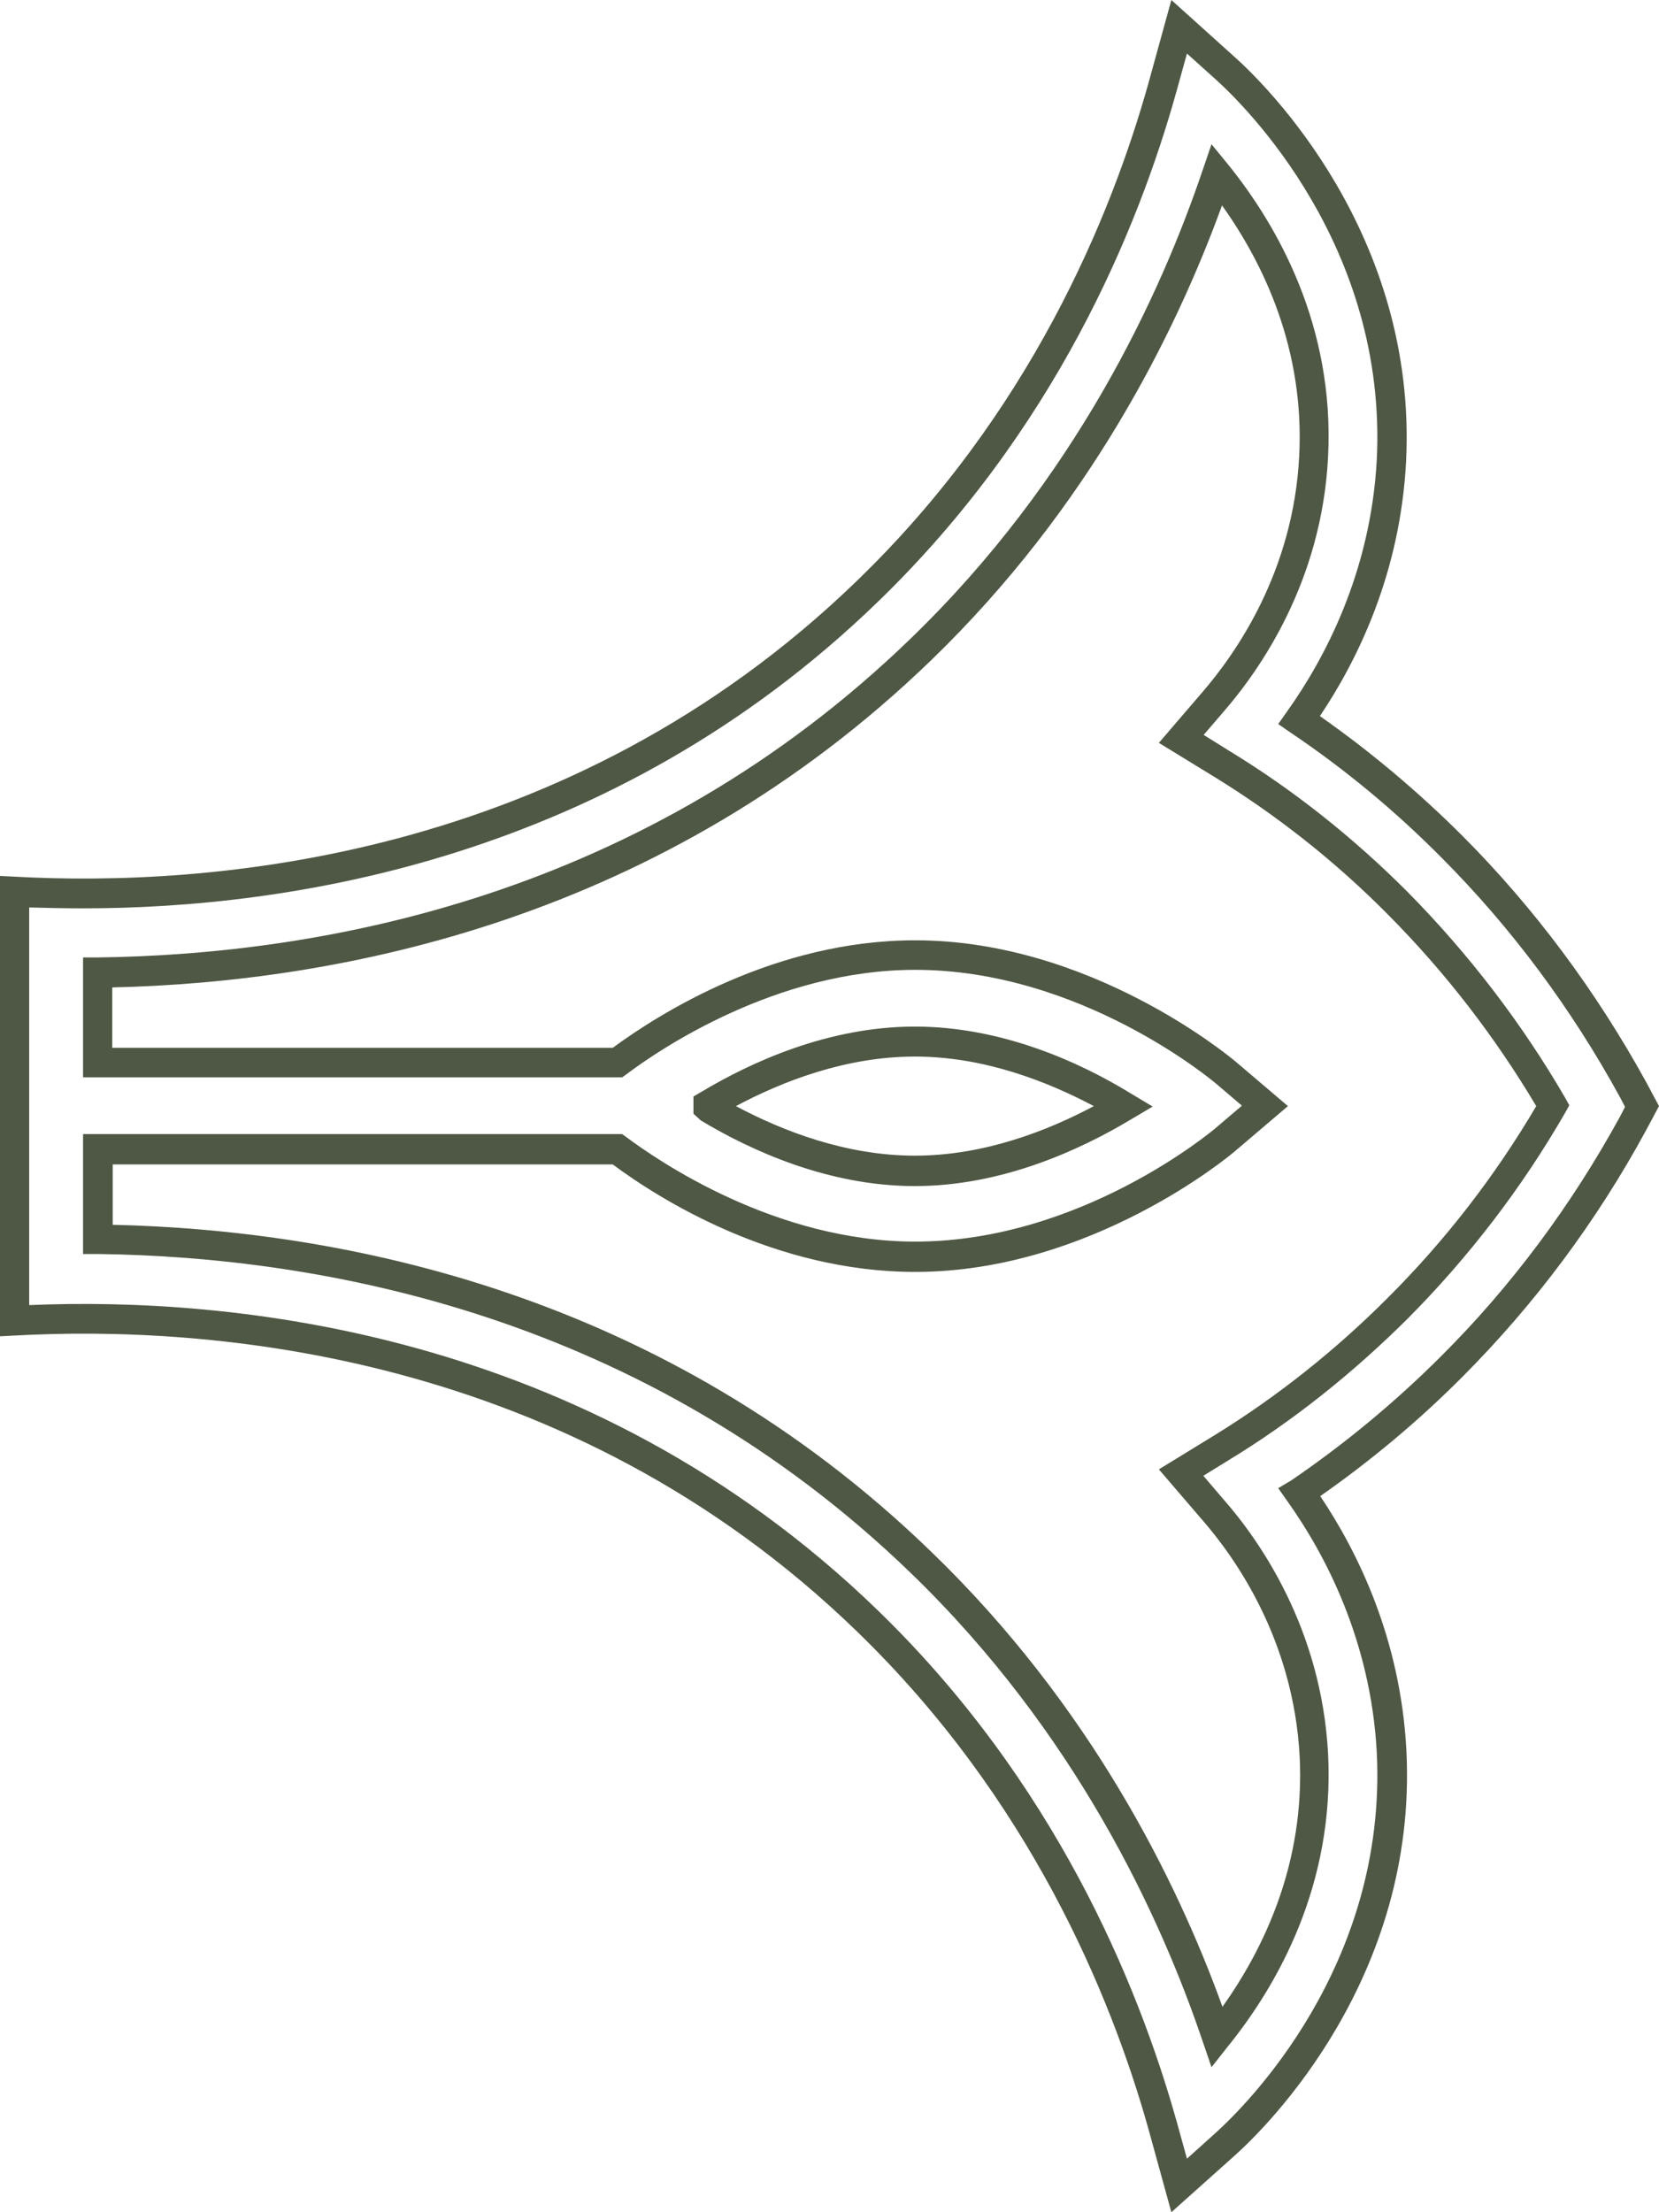 <?xml version="1.0" encoding="UTF-8"?> <svg xmlns="http://www.w3.org/2000/svg" width="15" height="20" viewBox="0 0 15 20" fill="none"><path d="M10.591 1.70995e-06L10.383 0.755C10.041 1.973 9.308 3.743 7.75 5.249C5.121 7.796 1.854 8.02 0.137 7.926L-1.05615e-06 7.919L-6.92307e-07 12.081L0.137 12.074C1.854 11.98 5.125 12.204 7.75 14.751C9.305 16.257 10.041 18.027 10.383 19.245L10.591 20L11.169 19.483C11.447 19.234 12.822 17.883 12.716 15.824C12.663 14.819 12.279 14.035 11.937 13.526C12.392 13.208 12.825 12.847 13.224 12.446C13.872 11.796 14.433 11.048 14.884 10.217L15 10L14.884 9.783C14.429 8.956 13.869 8.204 13.22 7.554C12.822 7.157 12.388 6.792 11.934 6.474C12.276 5.965 12.66 5.181 12.713 4.176C12.818 2.117 11.444 0.766 11.165 0.517L10.591 1.70995e-06ZM0.754 8.212C2.605 8.212 5.526 7.775 7.934 5.444C9.534 3.898 10.288 2.081 10.637 0.827L10.732 0.484L10.993 0.719C11.254 0.954 12.547 2.225 12.448 4.162C12.392 5.177 11.976 5.957 11.638 6.431L11.557 6.546L11.673 6.626C12.156 6.951 12.614 7.33 13.033 7.753C13.664 8.385 14.207 9.115 14.648 9.921L14.693 10.007L14.648 10.094C14.207 10.9 13.664 11.629 13.033 12.258C12.614 12.677 12.156 13.056 11.673 13.385L11.557 13.454L11.638 13.569C11.976 14.043 12.392 14.823 12.448 15.838C12.547 17.775 11.254 19.046 10.993 19.281L10.732 19.516L10.637 19.173C10.284 17.919 9.53 16.102 7.934 14.556C5.304 12.009 2.058 11.723 0.264 11.799L0.264 8.204C0.416 8.208 0.578 8.212 0.754 8.212ZM10.954 1.304L10.876 1.532C10.492 2.67 9.724 4.332 8.237 5.77C5.822 8.111 2.904 8.631 0.881 8.656L0.751 8.656L0.751 9.74L5.625 9.74L5.66 9.715C5.953 9.494 7.014 8.768 8.275 8.768C9.763 8.768 10.95 9.758 11 9.801L11.229 9.996L11 10.191C10.95 10.235 9.763 11.225 8.275 11.225C7.014 11.225 5.956 10.499 5.66 10.278L5.625 10.253L0.751 10.253L0.751 11.337L0.881 11.337C2.904 11.362 5.822 11.886 8.237 14.223C9.724 15.661 10.492 17.323 10.876 18.461L10.954 18.689L11.102 18.501C11.55 17.948 12.068 17.038 12.008 15.856C11.948 14.722 11.387 13.923 11.056 13.548L10.88 13.342L11.109 13.201C11.691 12.847 12.233 12.413 12.727 11.922C13.28 11.366 13.759 10.741 14.151 10.061L14.189 9.993L14.151 9.924C13.759 9.249 13.28 8.624 12.727 8.064C12.233 7.569 11.691 7.139 11.109 6.785L10.883 6.644L11.06 6.438C11.387 6.062 11.951 5.264 12.008 4.129C12.068 2.948 11.55 2.038 11.102 1.485L10.954 1.304ZM1.015 8.927C3.077 8.88 5.992 8.316 8.42 5.968C9.847 4.588 10.63 3.009 11.049 1.857C11.423 2.381 11.796 3.154 11.747 4.122C11.694 5.173 11.169 5.914 10.866 6.264L10.478 6.716L10.979 7.023C11.543 7.37 12.071 7.785 12.547 8.266C13.065 8.786 13.516 9.371 13.89 10C13.52 10.629 13.069 11.214 12.547 11.734C12.071 12.211 11.543 12.63 10.979 12.977L10.478 13.284L10.866 13.736C11.172 14.086 11.694 14.827 11.751 15.878C11.8 16.846 11.426 17.619 11.053 18.143C10.637 16.991 9.851 15.412 8.423 14.032C5.999 11.68 3.084 11.12 1.019 11.073L1.019 10.527L5.54 10.527C5.963 10.842 7.007 11.499 8.275 11.499C9.858 11.499 11.116 10.452 11.169 10.405L11.645 10L11.169 9.595C11.116 9.552 9.858 8.501 8.275 8.501C7.007 8.501 5.963 9.162 5.54 9.473L1.015 9.473L1.015 8.927ZM8.272 9.281C7.489 9.281 6.788 9.603 6.337 9.874L6.27 9.913L6.27 10.069L6.337 10.13C6.788 10.401 7.489 10.723 8.272 10.723C9.061 10.723 9.77 10.394 10.228 10.119L10.422 10.004L10.228 9.888C9.77 9.606 9.061 9.281 8.272 9.281ZM6.654 10C7.074 9.776 7.648 9.552 8.272 9.552C8.896 9.552 9.467 9.776 9.89 10C9.47 10.224 8.896 10.448 8.272 10.448C7.648 10.448 7.074 10.224 6.654 10Z" fill="#4F5844"></path></svg> 